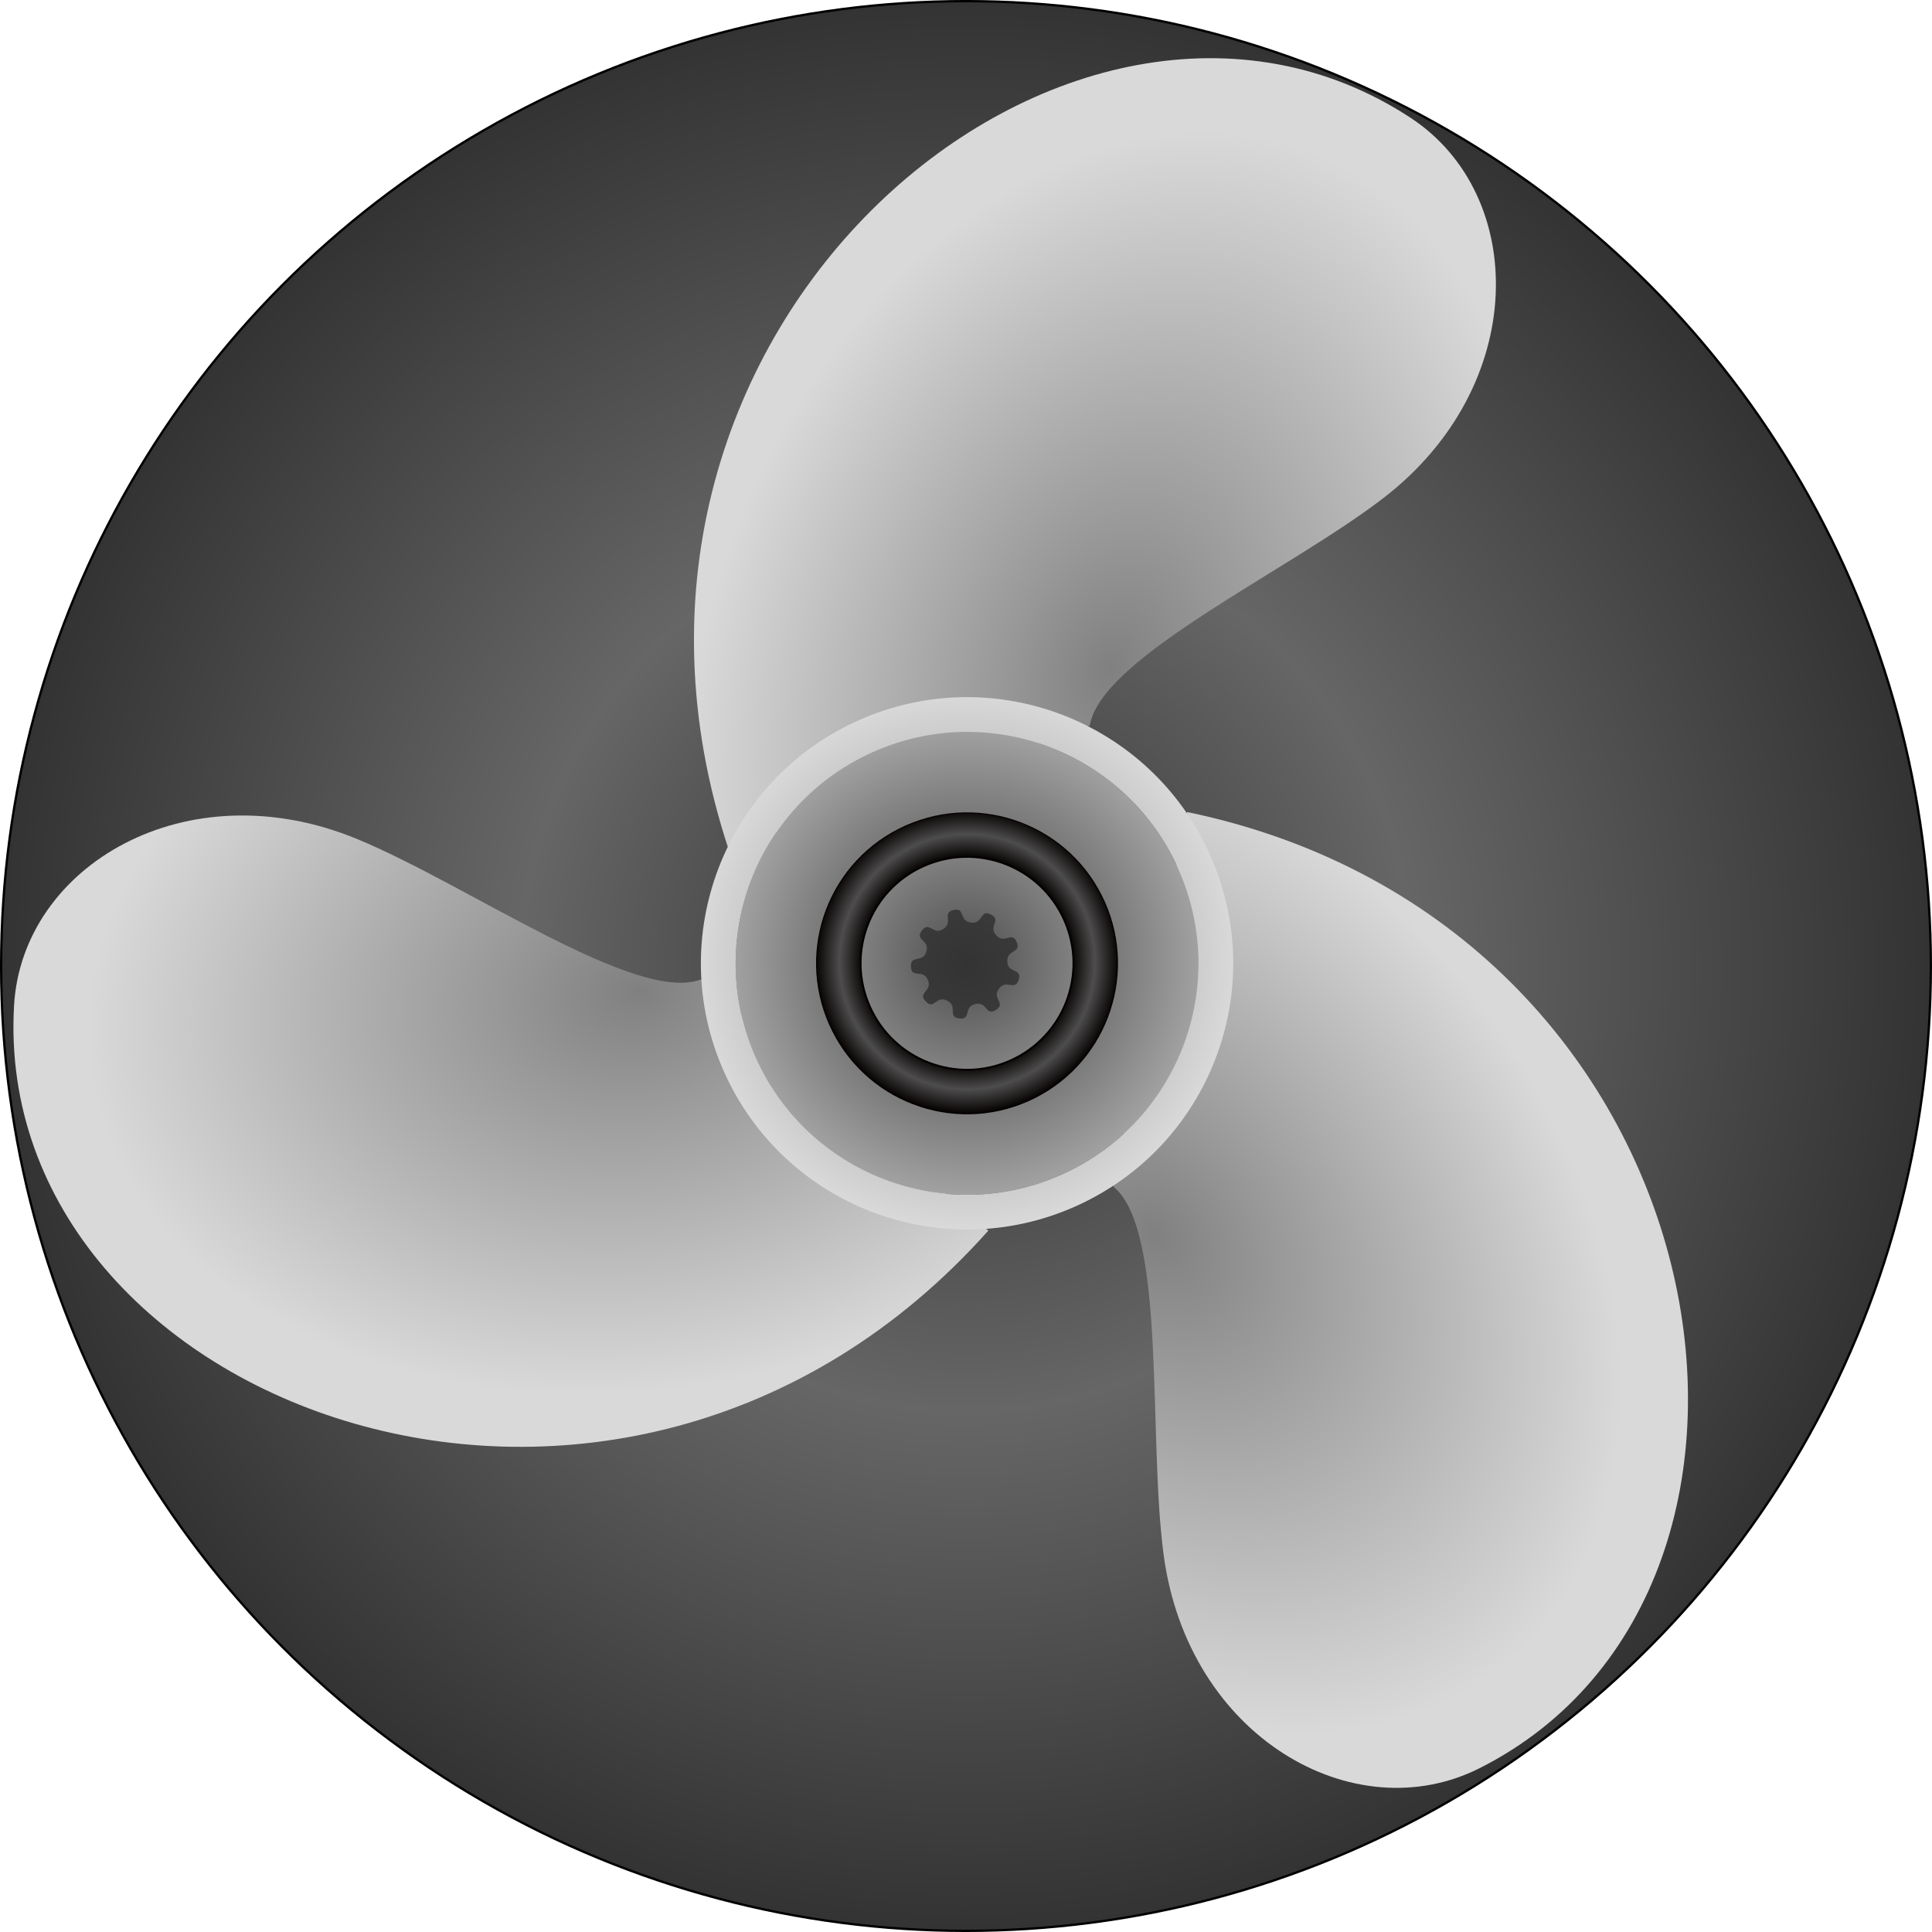 <!--?xml version="1.0" encoding="UTF-8" standalone="no"?-->
<!-- Generator: Adobe Illustrator 16.0.0, SVG Export Plug-In . SVG Version: 6.00 Build 0)  -->

<svg xmlns:dc="http://purl.org/dc/elements/1.1/" xmlns:cc="http://creativecommons.org/ns#" xmlns:rdf="http://www.w3.org/1999/02/22-rdf-syntax-ns#" xmlns:svg="http://www.w3.org/2000/svg" xmlns="http://www.w3.org/2000/svg" xmlns:sodipodi="http://sodipodi.sourceforge.net/DTD/sodipodi-0.dtd" xmlns:inkscape="http://www.inkscape.org/namespaces/inkscape" version="1.1" id="图层_1" sodipodi:docname="2-2.svg" inkscape:version="0.48.3.1 r9886" x="0px" y="0px" width="832.469px" height="832.469px" viewBox="0 0 832.469 832.469" enable-background="new 0 0 832.469 832.469" xml:space="preserve"><defs id="defs69"></defs>
<sodipodi:namedview id="namedview63" fit-margin-top="0" gridtolerance="10" guidetolerance="10" showgrid="false" inkscape:cy="349.54989" inkscape:cx="719.77193" fit-margin-left="0" objecttolerance="10" inkscape:zoom="0.42814795" bordercolor="#666666" borderopacity="1" pagecolor="#ffffff" inkscape:pageshadow="2" inkscape:window-width="1440" inkscape:window-height="848" fit-margin-right="0" inkscape:pageopacity="0" inkscape:window-x="-8" inkscape:window-y="-8" fit-margin-bottom="0" inkscape:window-maximized="1" inkscape:current-layer="图层_1">
	</sodipodi:namedview>
<radialGradient id="circle12_1_" cx="423.003" cy="414.8" r="415.741" gradientTransform="matrix(1 0 0 -1 -6.77 831.032)" gradientUnits="userSpaceOnUse">
	<stop offset="0" style="stop-color: rgb(51, 51, 51);" id="stop5"></stop>
	<stop offset="0.461" style="stop-color: rgb(102, 102, 102);" id="stop9"></stop>
	<stop offset="1" style="stop-color: rgb(51, 51, 51);" id="stop11"></stop>
</radialGradient>
<g id="hmigradengt" inkscape:label="#g3048"><circle fill="url(#circle12_1_)" stroke="#000000" r="415.741" cy="416.233" cx="416.233" stroke-miterlimit="10" sodipodi:rx="415.741" sodipodi:cx="422.983" sodipodi:ry="415.741" sodipodi:cy="416.76401" id="circle12">
</circle></g>
<g id="g15">
	
		<radialGradient id="path3770_3_" cx="584.583" cy="992.628" r="149.685" gradientTransform="matrix(-0.58 1.492 -1.074 -0.417 1883.368 -169.892)" gradientUnits="userSpaceOnUse">
		<stop offset="0" style="stop-color:#808081" id="stop16"></stop>
		<stop offset="0.268" style="stop-color:#999999" id="stop18"></stop>
		<stop offset="1" style="stop-color:#D9D9D9" id="stop20"></stop>
	</radialGradient>
	<path id="path3770" inkscape:connector-curvature="0" fill="url(#path3770_3_)" d="M313.897,365.811   C239.197,139.654,462.675-44.488,607.785,50.753c50.47,33.125,51.295,115.47-11.859,163.975   c-41.15,31.604-121.557,68.565-126.356,97.914L313.897,365.811z"></path>
	
		<radialGradient id="path3770_4_" cx="443.006" cy="743.428" r="149.684" gradientTransform="matrix(-1.002 -1.248 0.899 -0.721 272.788 1620.493)" gradientUnits="userSpaceOnUse">
		<stop offset="0" style="stop-color:#808081" id="stop24"></stop>
		<stop offset="0.268" style="stop-color:#999999" id="stop26"></stop>
		<stop offset="1" style="stop-color:#D9D9D9" id="stop28"></stop>
	</radialGradient>
	<path id="path3770_2_" inkscape:connector-curvature="0" fill="url(#path3770_4_)" d="M511.526,349.891   c233.209,48.386,280.941,333.995,125.907,412.042c-53.924,27.147-125.651-13.311-136.077-92.257   c-6.795-51.438,1.398-139.553-21.619-158.385L511.526,349.891z"></path>
	
		<radialGradient id="path3770_5_" cx="357.865" cy="1039.314" r="149.685" gradientTransform="matrix(1.582 -0.244 0.175 1.139 -472.372 -669.491)" gradientUnits="userSpaceOnUse">
		<stop offset="0" style="stop-color:#808081" id="stop32"></stop>
		<stop offset="0.268" style="stop-color:#999999" id="stop34"></stop>
		<stop offset="1" style="stop-color:#D9D9D9" id="stop36"></stop>
	</radialGradient>
	<path id="path3770_1_" inkscape:connector-curvature="0" fill="url(#path3770_5_)" d="M425.844,530.27   C267.339,708.041-3.873,606.574,6.053,433.286c3.452-60.273,74.353-102.16,147.935-71.718   c47.945,19.836,120.158,70.988,147.975,60.471l123.882,108.229L425.844,530.27z"></path>
</g>
<radialGradient id="path3810_1_" cx="684.199" cy="1006.973" r="37.502" gradientTransform="matrix(0.497 1.117 -1.117 0.497 1200.987 -850.205)" gradientUnits="userSpaceOnUse">
	<stop offset="0" style="stop-color:#4E4D4D" id="stop40"></stop>
	<stop offset="1" style="stop-color:#808081" id="stop42"></stop>
</radialGradient>
<path id="path3810" inkscape:connector-curvature="0" fill="url(#path3810_1_)" d="M458.573,396.437  c-10.303-23.138-37.42-33.547-60.56-23.244c-23.14,10.302-33.515,37.403-23.212,60.542c10.302,23.141,37.386,33.564,60.522,23.266  C458.467,446.694,468.874,419.574,458.573,396.437L458.573,396.437z M438.075,405.938c2.105,4.953-4.34,3.003-4.055,8.377  c0.287,5.372,6.488,2.703,4.92,7.852c-1.57,5.146-5.234-0.489-8.471,3.812c-3.236,4.302,3.191,6.23-1.316,9.164  c-4.512,2.938-3.662-3.733-8.902-2.52c-5.245,1.215-1.561,6.859-6.899,6.21c-5.343-0.653-0.422-5.238-5.219-7.68  c-4.796-2.438-5.6,4.256-9.271,0.318c-3.673-3.932,3.051-4.296,0.944-9.248c-2.106-4.95-7.021-0.325-7.309-5.699  c-0.285-5.373,5.088-1.33,6.655-6.479c1.568-5.146-5.155-4.803-1.92-9.104c3.235-4.302,4.741,2.289,9.252-0.647  c4.511-2.935-0.854-6.972,4.391-8.187c5.24-1.217,2.183,4.783,7.523,5.436c5.342,0.653,3.777-5.922,8.574-3.482  c4.797,2.44-1.389,5.052,2.283,8.982C432.932,406.979,435.969,400.988,438.075,405.938L438.075,405.938L438.075,405.938z"></path>
<radialGradient id="path3833_1_" cx="579.783" cy="950.623" r="53.67" gradientTransform="matrix(0.497 1.117 -1.117 0.497 1190.474 -705.699)" gradientUnits="userSpaceOnUse">
	<stop offset="0" style="stop-color:#040000" id="stop46"></stop>
	<stop offset="0.683" style="stop-color:#040000" id="stop48"></stop>
	<stop offset="0.838" style="stop-color:#4E4D4D" id="stop50"></stop>
	<stop offset="1" style="stop-color:#040000" id="stop52"></stop>
</radialGradient>
<path id="path3833" inkscape:connector-curvature="0" fill="url(#path3833_1_)" stroke="#040000" stroke-width="0.818" stroke-linecap="square" d="  M476.096,388.616c-14.611-32.82-53.061-47.55-85.877-32.938c-32.819,14.612-47.563,53.024-32.952,85.845  c14.611,32.817,53.039,47.602,85.857,32.986C475.944,459.896,490.706,421.435,476.096,388.616z M458.569,396.421  c10.301,23.139-0.105,50.258-23.246,60.561c-23.14,10.304-50.224-0.125-60.523-23.264c-10.304-23.139,0.07-50.243,23.21-60.545  C421.147,362.871,448.266,373.283,458.569,396.421L458.569,396.421L458.569,396.421z"></path>
<radialGradient id="path3842_1_" cx="851.466" cy="950.143" r="81.947" gradientTransform="matrix(0.497 1.117 -1.117 0.497 1054.775 -1009.035)" gradientUnits="userSpaceOnUse">
	<stop offset="0" style="stop-color:#333333" id="stop56"></stop>
	<stop offset="1" style="stop-color:#A1A1A1" id="stop58"></stop>
</radialGradient>
<path id="path3842" inkscape:connector-curvature="0" fill="url(#path3842_1_)" d="M507.768,374.515  c-22.396-50.304-81.313-72.92-131.615-50.521c-50.305,22.396-72.954,81.327-50.557,131.631  c22.396,50.305,81.358,72.938,131.665,50.541C507.565,483.768,530.163,424.819,507.768,374.515L507.768,374.515L507.768,374.515z   M476.096,388.616c14.609,32.817-0.15,71.281-32.972,85.894c-32.82,14.613-71.247-0.169-85.857-32.987  c-14.613-32.818,0.132-71.229,32.952-85.844C423.038,341.066,461.485,355.796,476.096,388.616L476.096,388.616L476.096,388.616z"></path>
<radialGradient id="path3851_1_" cx="951.346" cy="947.139" r="94.247" gradientTransform="matrix(0.497 1.117 -1.117 0.497 1001.73 -1119.151)" gradientUnits="userSpaceOnUse">
	<stop offset="0" style="stop-color:#808081" id="stop62"></stop>
	<stop offset="0.268" style="stop-color:#999999" id="stop64"></stop>
	<stop offset="1" style="stop-color:#D9D9D9" id="stop66"></stop>
</radialGradient>
<path id="path3851" inkscape:connector-curvature="0" fill="url(#path3851_1_)" d="M521.448,368.445  c-25.76-57.854-93.545-83.874-151.397-58.115c-57.854,25.758-83.874,93.544-58.116,151.396  c25.758,57.854,93.544,83.876,151.396,58.117C521.183,494.084,547.202,426.298,521.448,368.445L521.448,368.445z M507.79,374.524  c22.398,50.304-0.199,109.253-50.506,131.65c-50.304,22.396-109.269-0.239-131.666-50.543  c-22.396-50.305,0.252-109.234,50.559-131.632C426.481,301.604,485.397,324.22,507.79,374.524z"></path>
</svg>